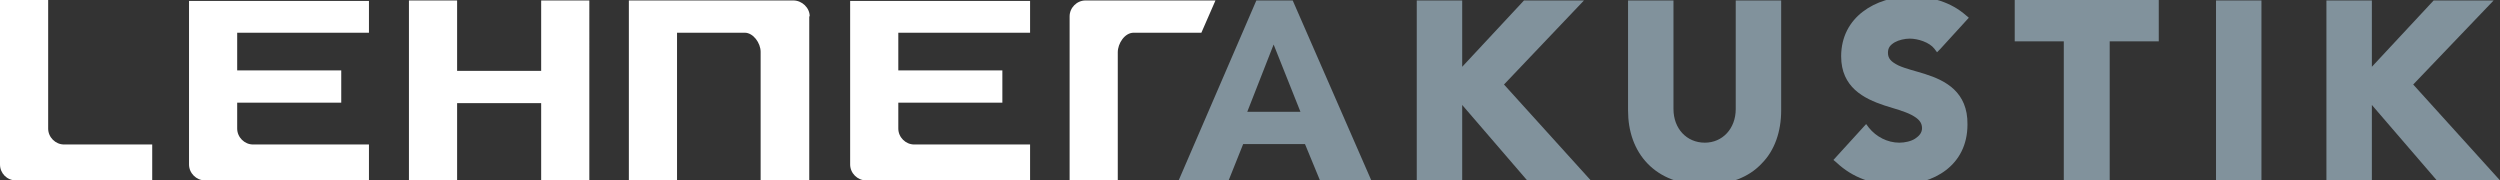 <svg xmlns:xlink="http://www.w3.org/1999/xlink" xmlns="http://www.w3.org/2000/svg" id="Ebene_1" data-name="Ebene 1" viewBox="0 0 550.2 39.7" width="550.2" height="39.7"><rect x="0" y="0" width="550.2" height="39.7" fill="#333333" stroke="none"/><defs><style>      .cls-1 {        fill: #81929c;      }      .cls-1, .cls-2 {        stroke-width: 0px;      }      .cls-2 {        fill: #fff;      }    </style></defs><path class="cls-2" d="M41.6,36.2h0c0,1.9,1.6,3.5,3.5,3.5h36.1v-7.9h-25.5c-1.9,0-3.5-1.6-3.5-3.5h0v-5.7h22.9v-7.1h-22.9V7.2h29V.2h-39.6v36ZM119.1,15.6h-18.5V.1h-10.6v39.6h10.6v-17h18.5v17h10.6V.1h-10.6v15.5ZM14.1,31.8c-1.9,0-3.5-1.6-3.5-3.5h0V0H0v36.2h0c0,1.9,1.5,3.5,3.5,3.5h30v-7.9H14.1ZM187.1,36.2h0c0,1.9,1.6,3.5,3.5,3.5h36.1v-7.9h-25.5c-1.9,0-3.5-1.6-3.5-3.5h0v-5.7h22.9v-7.1h-22.9V7.2h29V.2h-39.6v36ZM238.9.1c-1.9,0-3.5,1.6-3.5,3.5h0v36.2h10.6V11.5h0c0-1.9,1.5-4.3,3.5-4.3h14.9l3.1-7.1s-28.6,0-28.6,0ZM178.2,3.6c0-1.9-1.7-3.5-3.6-3.5h-36.2v39.6h10.6V7.2h14.9c1.9,0,3.5,2.3,3.5,4.2h0v28.3h10.7V3.6h.1Z"></path><path class="cls-1" d="M284.5.1h-8l-17.1,39.6h11l3.2-8h13.6l3.3,8h11.3L284.5.1ZM274.5,24.6l5.8-14.8,5.9,14.8h-11.7Z"></path><path class="cls-1" d="M336.1,39.7l-14.3-16.6v16.6h-10V.1h10v14.6L335.4.1h13.2l-17.6,18.5,19.1,21.1h-14Z"></path><path class="cls-1" d="M375.2,40.7c-5.5,0-9.7-1.7-12.6-4.7h0c-2.9-3-4.3-7.1-4.3-11.7h0V.1h10v23.9c0,4.3,2.9,7.4,6.9,7.4h0c3.9,0,6.8-3.1,6.8-7.4h0V.1h10v24.2c0,4.6-1.4,8.8-4.3,11.7h0c-2.8,3-7.1,4.7-12.5,4.7h0Z"></path><path class="cls-1" d="M404.1,35.7l-.6-.5,7.2-7.9.6.8c1.6,2,4.1,3.3,6.7,3.3h0c1.2,0,2.6-.3,3.5-.9h0c.9-.6,1.5-1.3,1.5-2.3h0c0-1.3-.8-2.1-2.3-2.9h0c-1.5-.8-3.8-1.4-6-2.1h0c-4.5-1.5-9.5-4-9.5-10.8h0c0-8.7,7.6-13.1,15.3-13.2h0c4.4,0,8.8,1.2,12.2,4.2h0l.6.5-6.3,6.9-.7.7-.6-.8c-1.1-1.4-3.6-2.2-5.4-2.2h0c-1.1,0-2.4.3-3.3.8h0c-1,.6-1.5,1.2-1.5,2.3h0c0,1.3.7,2,2.3,2.8h0c1.5.7,3.7,1.2,5.9,1.9h0c4.4,1.4,9.4,3.9,9.3,11.1h0c0,9-7.4,13.3-15.5,13.3h0c-5.2,0-9.7-1.5-13.4-5h0Z"></path><path class="cls-1" d="M454.2,39.7V9.1h-10.8V0h31.7v9.1h-10.8v30.6h-10.1Z"></path><path class="cls-1" d="M487.7,39.7V.1h10v39.6h-10Z"></path><path class="cls-1" d="M536.3,39.7l-14.3-16.6v16.6h-10V.1h10v14.6L535.6.1h13.2l-17.7,18.5,19.1,21.1h-13.9Z"></path></svg>